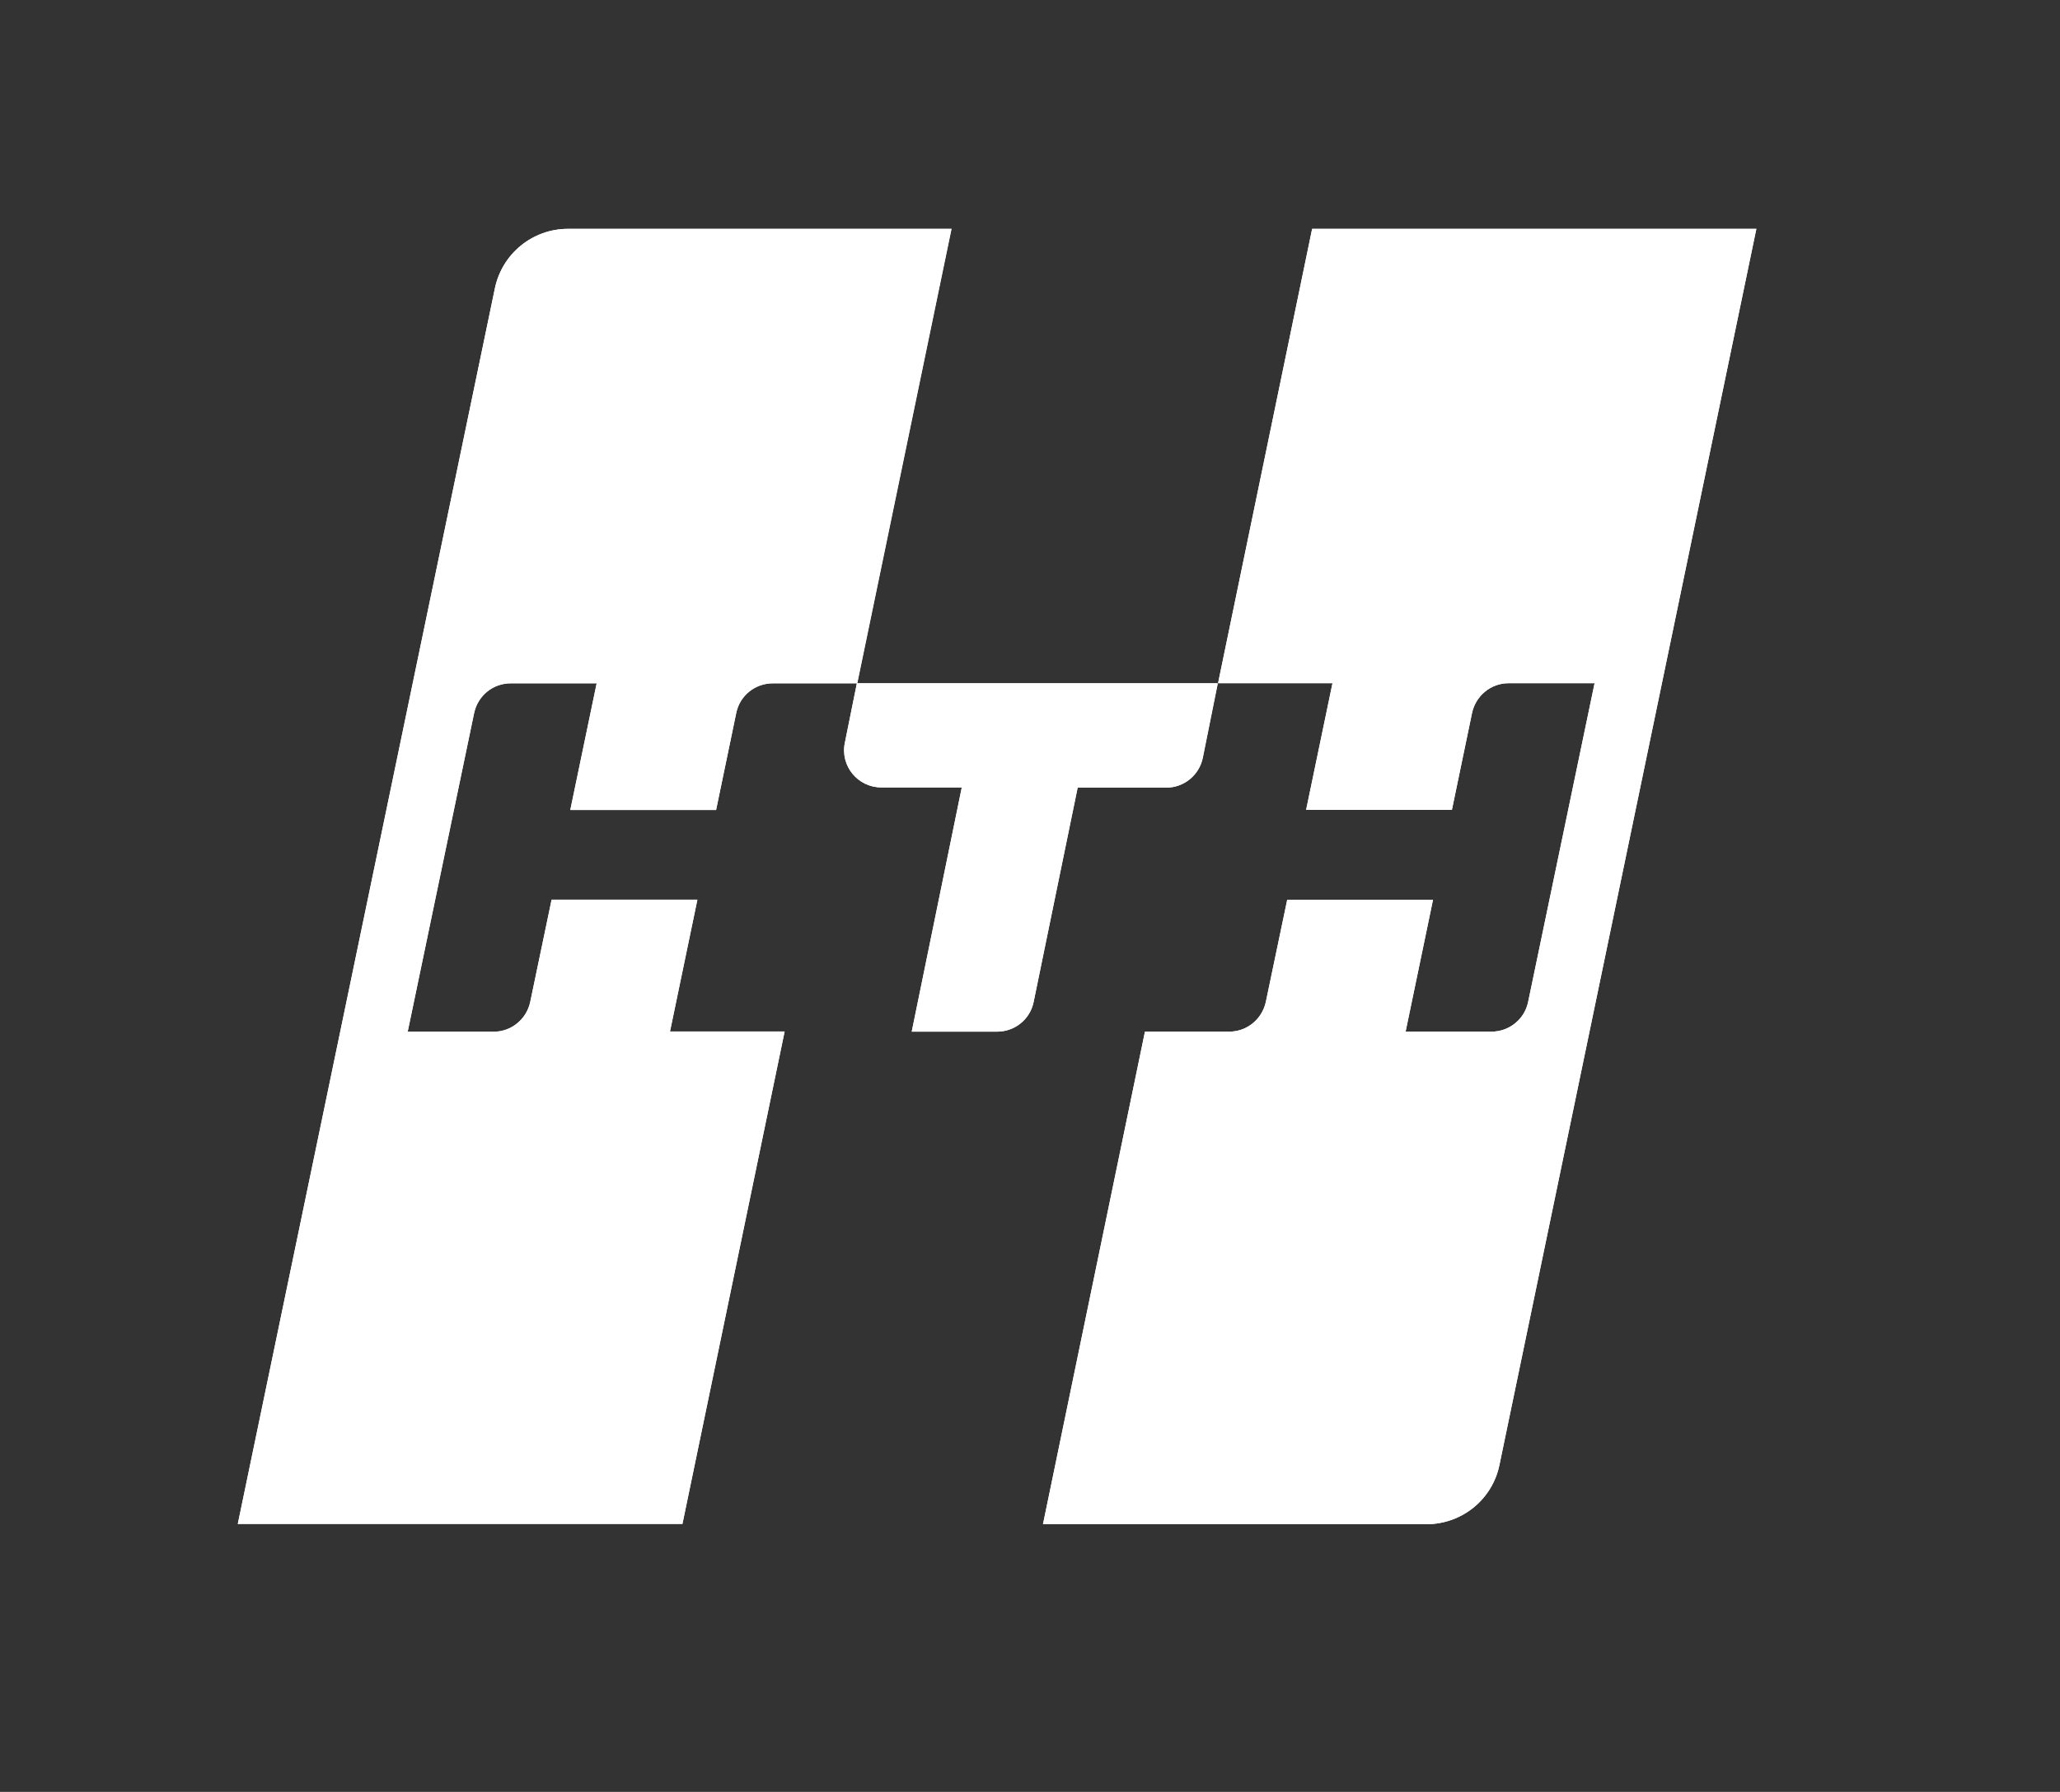 <svg xmlns="http://www.w3.org/2000/svg" id="Layer_1" viewBox="0 0 99.19 86.29"><rect x="0" y="0" width="99.19" height="86.29" fill="#333333" stroke="none"/><defs><style>      .cls-1 {        fill: #fff;      }    </style></defs><path class="cls-1" d="M51.89,37.93l-2.12,10.32c-.17.84-.91,1.43-1.76,1.43h-4.11l2.41-11.76h-3.87c-1.14,0-1.99-1.04-1.76-2.15l.58-2.87h-4.05c-.85,0-1.59.59-1.76,1.43l-.97,4.67h-7.02l1.27-6.1h-4.14c-.85,0-1.58.59-1.76,1.43l-3.2,15.35h4.14c.85,0,1.58-.6,1.76-1.43l1.03-4.93h7.02l-1.32,6.35h5.52l-4.92,23.71H11.45L23.83,13.88c.35-1.67,1.82-2.86,3.52-2.86h18.47l-4.54,21.89h17.36l-.72,3.58c-.17.84-.91,1.44-1.76,1.44h-4.26Z"></path><path class="cls-1" d="M84.57,11.02l-12.37,59.52c-.34,1.67-1.81,2.86-3.52,2.86h-18.46l4.91-23.72h4.06c.85,0,1.58-.6,1.76-1.43l1.03-4.92h7.02l-1.32,6.35h4.14c.85,0,1.59-.6,1.76-1.43l3.2-15.35h-4.14c-.85,0-1.58.6-1.76,1.43l-.97,4.67h-7.02l1.27-6.1h-5.51l4.53-21.88h21.4Z"></path><path class="cls-1" d="M45.81,11.02l-4.54,21.89h-4.06c-.85,0-1.59.59-1.76,1.43l-.97,4.67h-7.02l1.27-6.1h-4.14c-.85,0-1.58.59-1.76,1.43l-3.2,15.35h4.14c.85,0,1.58-.6,1.76-1.43l1.03-4.93h7.02l-1.32,6.35h5.52l-4.92,23.71H11.45L23.83,13.88c.35-1.67,1.82-2.86,3.52-2.86h18.47Z"></path><path class="cls-1" d="M58.63,32.91l-.72,3.58c-.17.84-.91,1.44-1.76,1.44h-4.26l-2.12,10.32c-.17.84-.91,1.43-1.76,1.43h-4.11l2.41-11.76h-3.87c-1.14,0-1.99-1.04-1.76-2.15l.58-2.87h17.36Z"></path><path class="cls-1" d="M84.57,11.02l-12.37,59.52c-.34,1.67-1.81,2.86-3.52,2.86h-18.46l4.91-23.72h4.06c.85,0,1.58-.6,1.76-1.43l1.03-4.92h7.02l-1.32,6.35h4.14c.85,0,1.59-.6,1.76-1.43l3.2-15.35h-4.14c-.85,0-1.58.6-1.76,1.43l-.97,4.67h-7.02l1.27-6.1h-5.51l4.53-21.88h21.4Z"></path></svg>